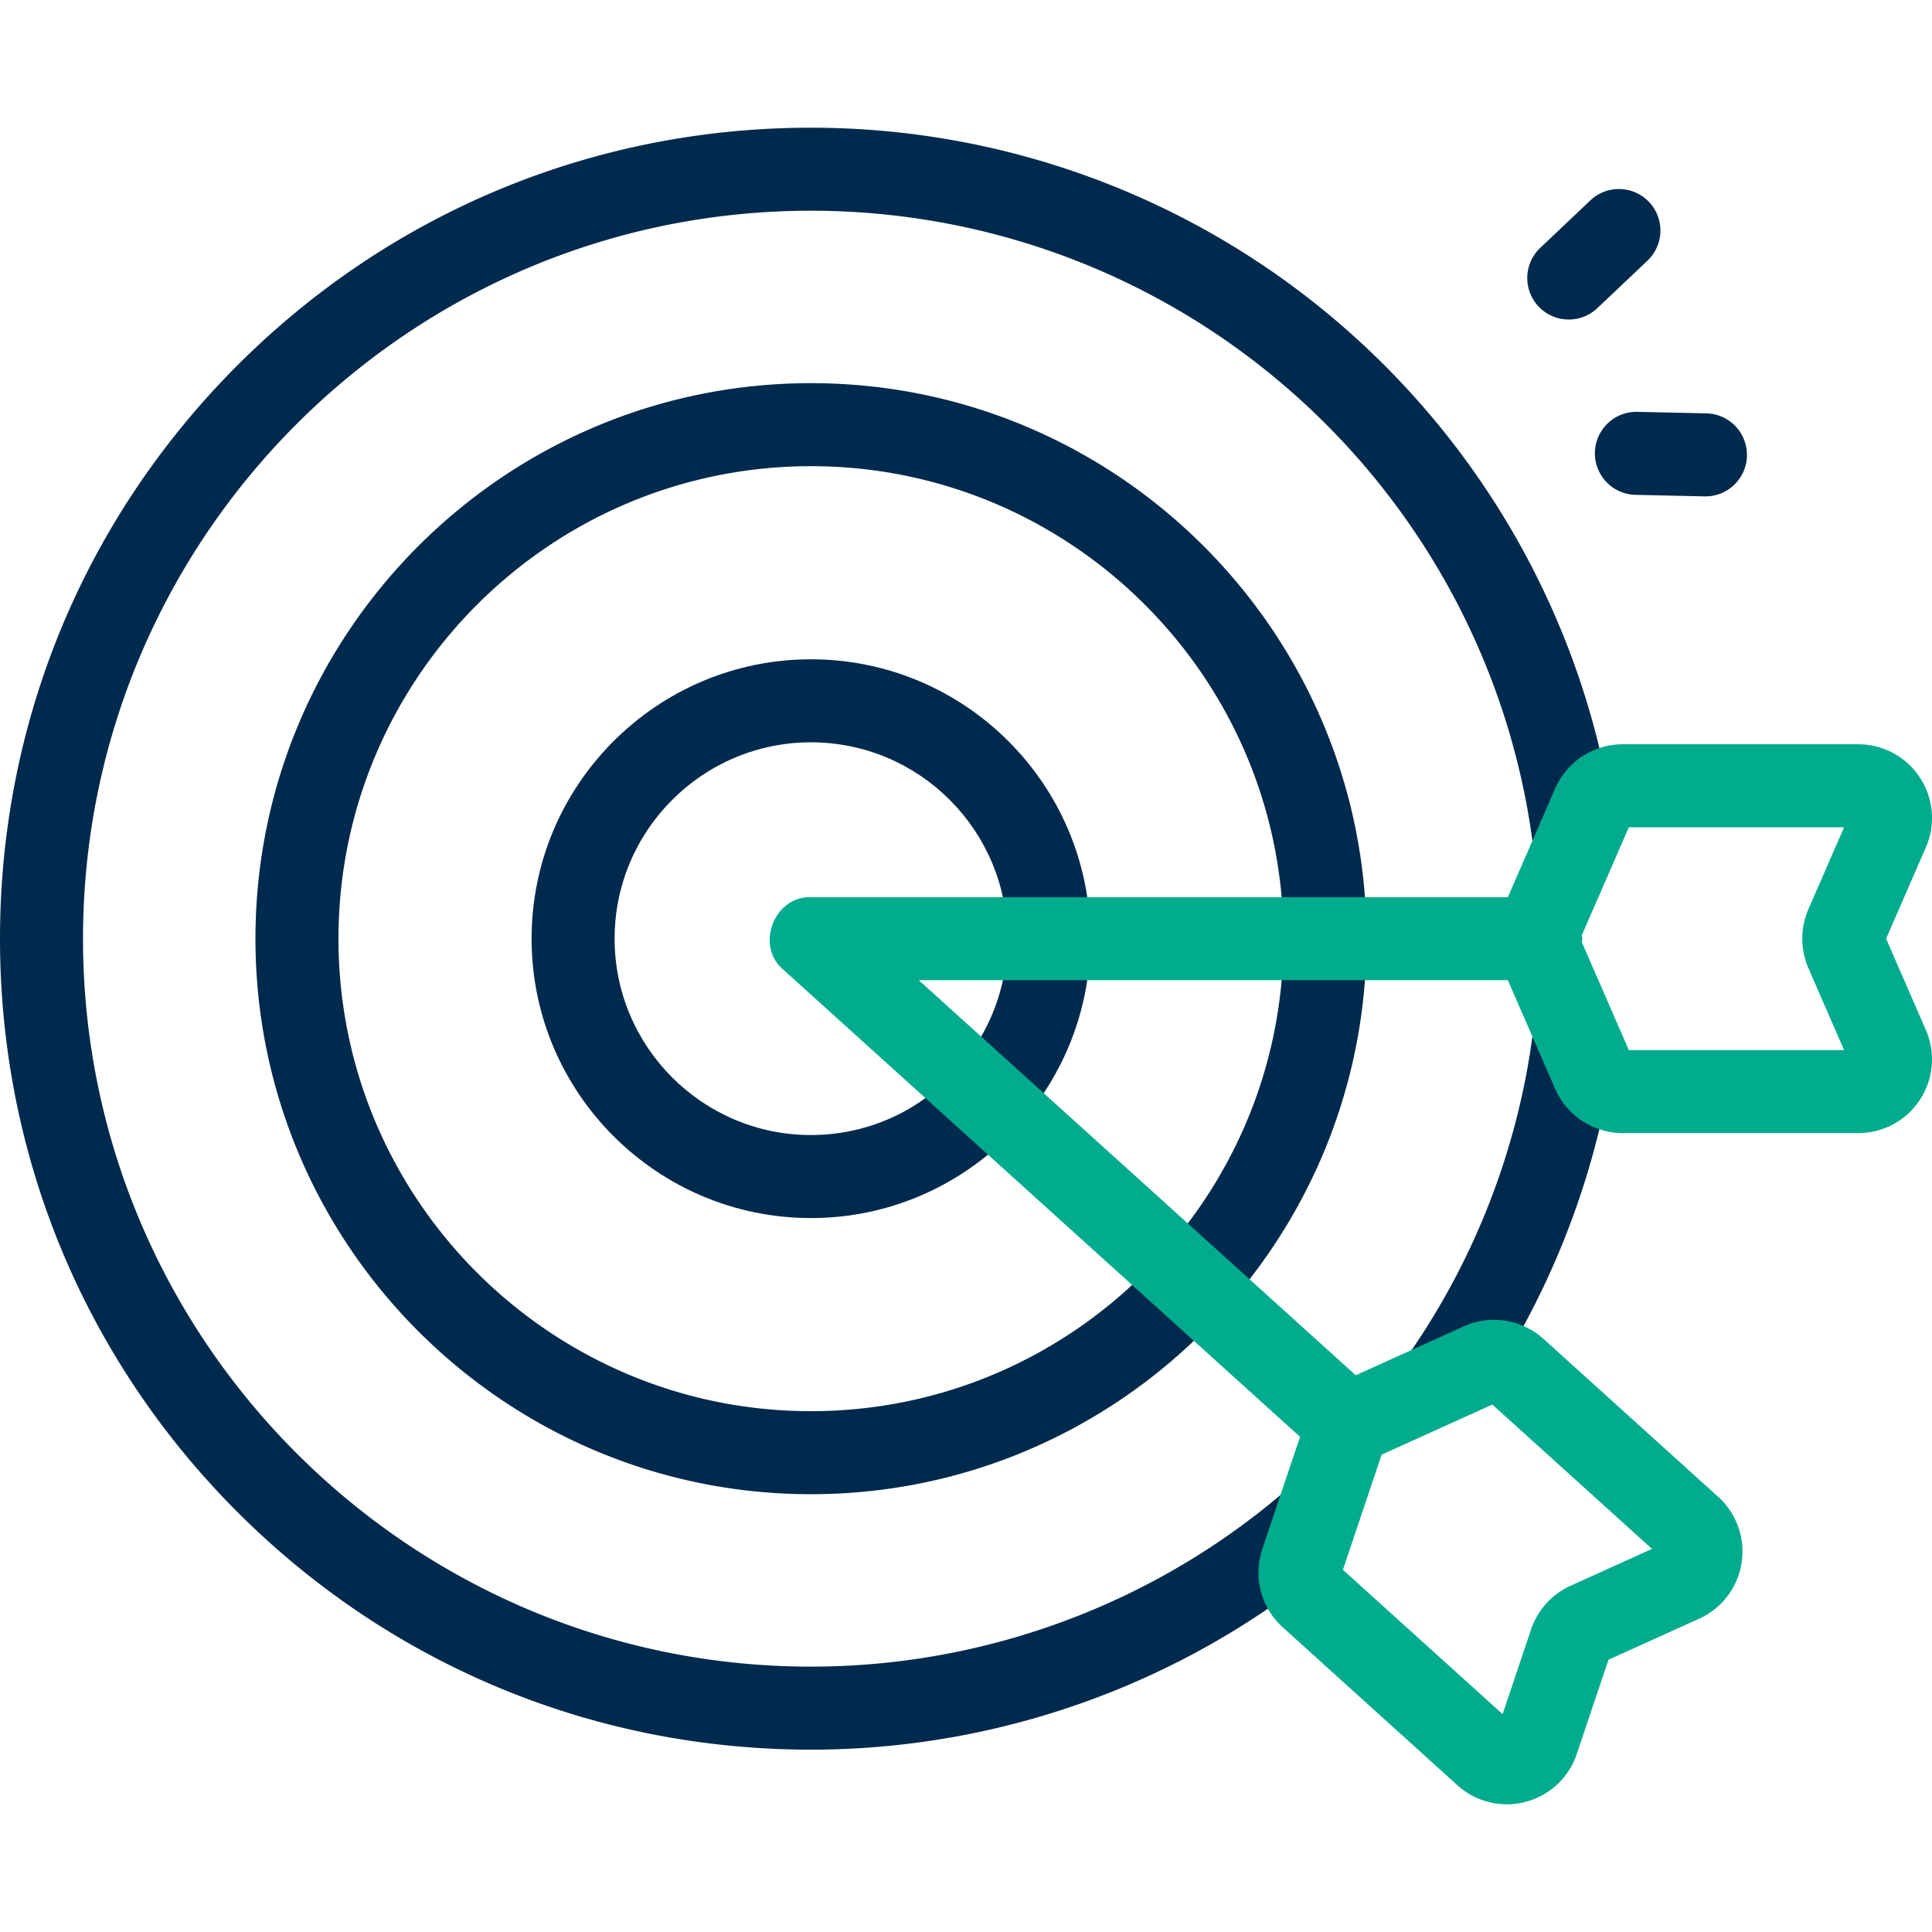 <svg xmlns="http://www.w3.org/2000/svg" version="1.1" xmlns:xlink="http://www.w3.org/1999/xlink" width="512" height="512" x="0" y="0" viewBox="0 0 511.998 511.998" style="enable-background:new 0 0 512 512" xml:space="preserve" class=""><g><path d="M214.915 174.72c-40.825 0-74.039 33.214-74.039 74.039s33.213 74.039 74.039 74.039 74.039-33.214 74.039-74.039-33.214-74.039-74.039-74.039zm0 126.077c-28.694 0-52.039-23.344-52.039-52.039s23.344-52.039 52.039-52.039 52.039 23.344 52.039 52.039-23.345 52.039-52.039 52.039z" fill="#002a4d" opacity="1" data-original="#000000" class=""></path><path d="M214.915 101.542c-81.176 0-147.217 66.041-147.217 147.217s66.041 147.217 147.217 147.217 147.217-66.041 147.217-147.217-66.041-147.217-147.217-147.217zm0 272.433c-69.045 0-125.217-56.172-125.217-125.217s56.172-125.217 125.217-125.217 125.217 56.172 125.217 125.217-56.172 125.217-125.217 125.217zM418.488 265.019c-6.025-.803-11.554 3.431-12.355 9.452-4.047 30.401-15.516 59.77-33.167 84.934-3.489 4.974-2.285 11.833 2.688 15.322a10.95 10.95 0 0 0 6.307 1.996c3.464 0 6.875-1.633 9.015-4.684 19.671-28.043 32.453-60.778 36.963-94.665.803-6.021-3.429-11.553-9.451-12.355z" fill="#002a4d" opacity="1" data-original="#000000" class=""></path><path d="M357.054 87.557C317.8 52.919 267.32 33.843 214.915 33.843c-57.406 0-111.376 22.355-151.968 62.947C22.355 137.383 0 191.353 0 248.759s22.355 111.376 62.947 151.968 94.562 62.947 151.968 62.947c50.716 0 99.951-18.001 138.634-50.687 4.64-3.921 5.224-10.861 1.303-15.502s-10.861-5.223-15.502-1.302c-34.718 29.335-78.909 45.491-124.435 45.491C108.542 441.674 22 355.132 22 248.759S108.542 55.843 214.915 55.843c47.041 0 92.351 17.121 127.583 48.209 34.925 30.817 57.525 73.079 63.636 118.999.802 6.022 6.336 10.257 12.355 9.453 6.022-.801 10.254-6.333 9.453-12.355-6.812-51.177-31.986-98.266-70.888-132.592zM415.745 84.678c2.716 0 5.437-1 7.563-3.015L436.59 69.08c4.41-4.178 4.598-11.14.42-15.551s-11.14-4.598-15.551-.42l-13.282 12.583c-4.41 4.178-4.598 11.14-.42 15.551a10.973 10.973 0 0 0 7.988 3.435zM452.2 109.548l-18.292-.405c-6.061-.142-11.106 4.68-11.24 10.754-.135 6.073 4.68 11.106 10.754 11.24l18.292.405c.083.002.165.003.248.003 5.961 0 10.86-4.766 10.993-10.757.133-6.073-4.682-11.105-10.755-11.24z" fill="#002a4d" opacity="1" data-original="#000000" class=""></path><path fill="#00ac8d" d="m499.837 248.759 10.529-24.177a19.484 19.484 0 0 0-1.571-18.511 19.483 19.483 0 0 0-16.345-8.831h-62.407a19.536 19.536 0 0 0-17.916 11.739l-12.534 28.781H214.915c-9.761-.307-14.822 12.843-7.377 19.159l136.989 123.855-10.005 29.754a19.537 19.537 0 0 0 5.417 20.722l46.292 41.854a19.476 19.476 0 0 0 18.047 4.411 19.484 19.484 0 0 0 13.58-12.678l8.404-24.994 24.024-10.872c6.022-2.726 10.228-8.253 11.249-14.785s-1.297-13.079-6.201-17.513l-46.292-41.854a19.537 19.537 0 0 0-21.162-3.308l-28.599 12.943-115.797-104.695h156.109l12.533 28.781a19.536 19.536 0 0 0 17.916 11.739h62.407a19.484 19.484 0 0 0 16.345-8.831 19.486 19.486 0 0 0 1.571-18.512zM395.482 372.218l42.313 38.256-21.58 9.767a19.6 19.6 0 0 0-10.465 11.575l-7.55 22.452-42.313-38.257 10.262-30.518zm83.757-115.657 9.458 21.718h-57.043l-12.419-28.517c.03-.331.051-.664.051-1.003s-.021-.672-.051-1.003l12.419-28.517h57.043l-9.458 21.717a19.608 19.608 0 0 0 0 15.605z" opacity="1" data-original="#33cccc" class=""></path></g></svg>